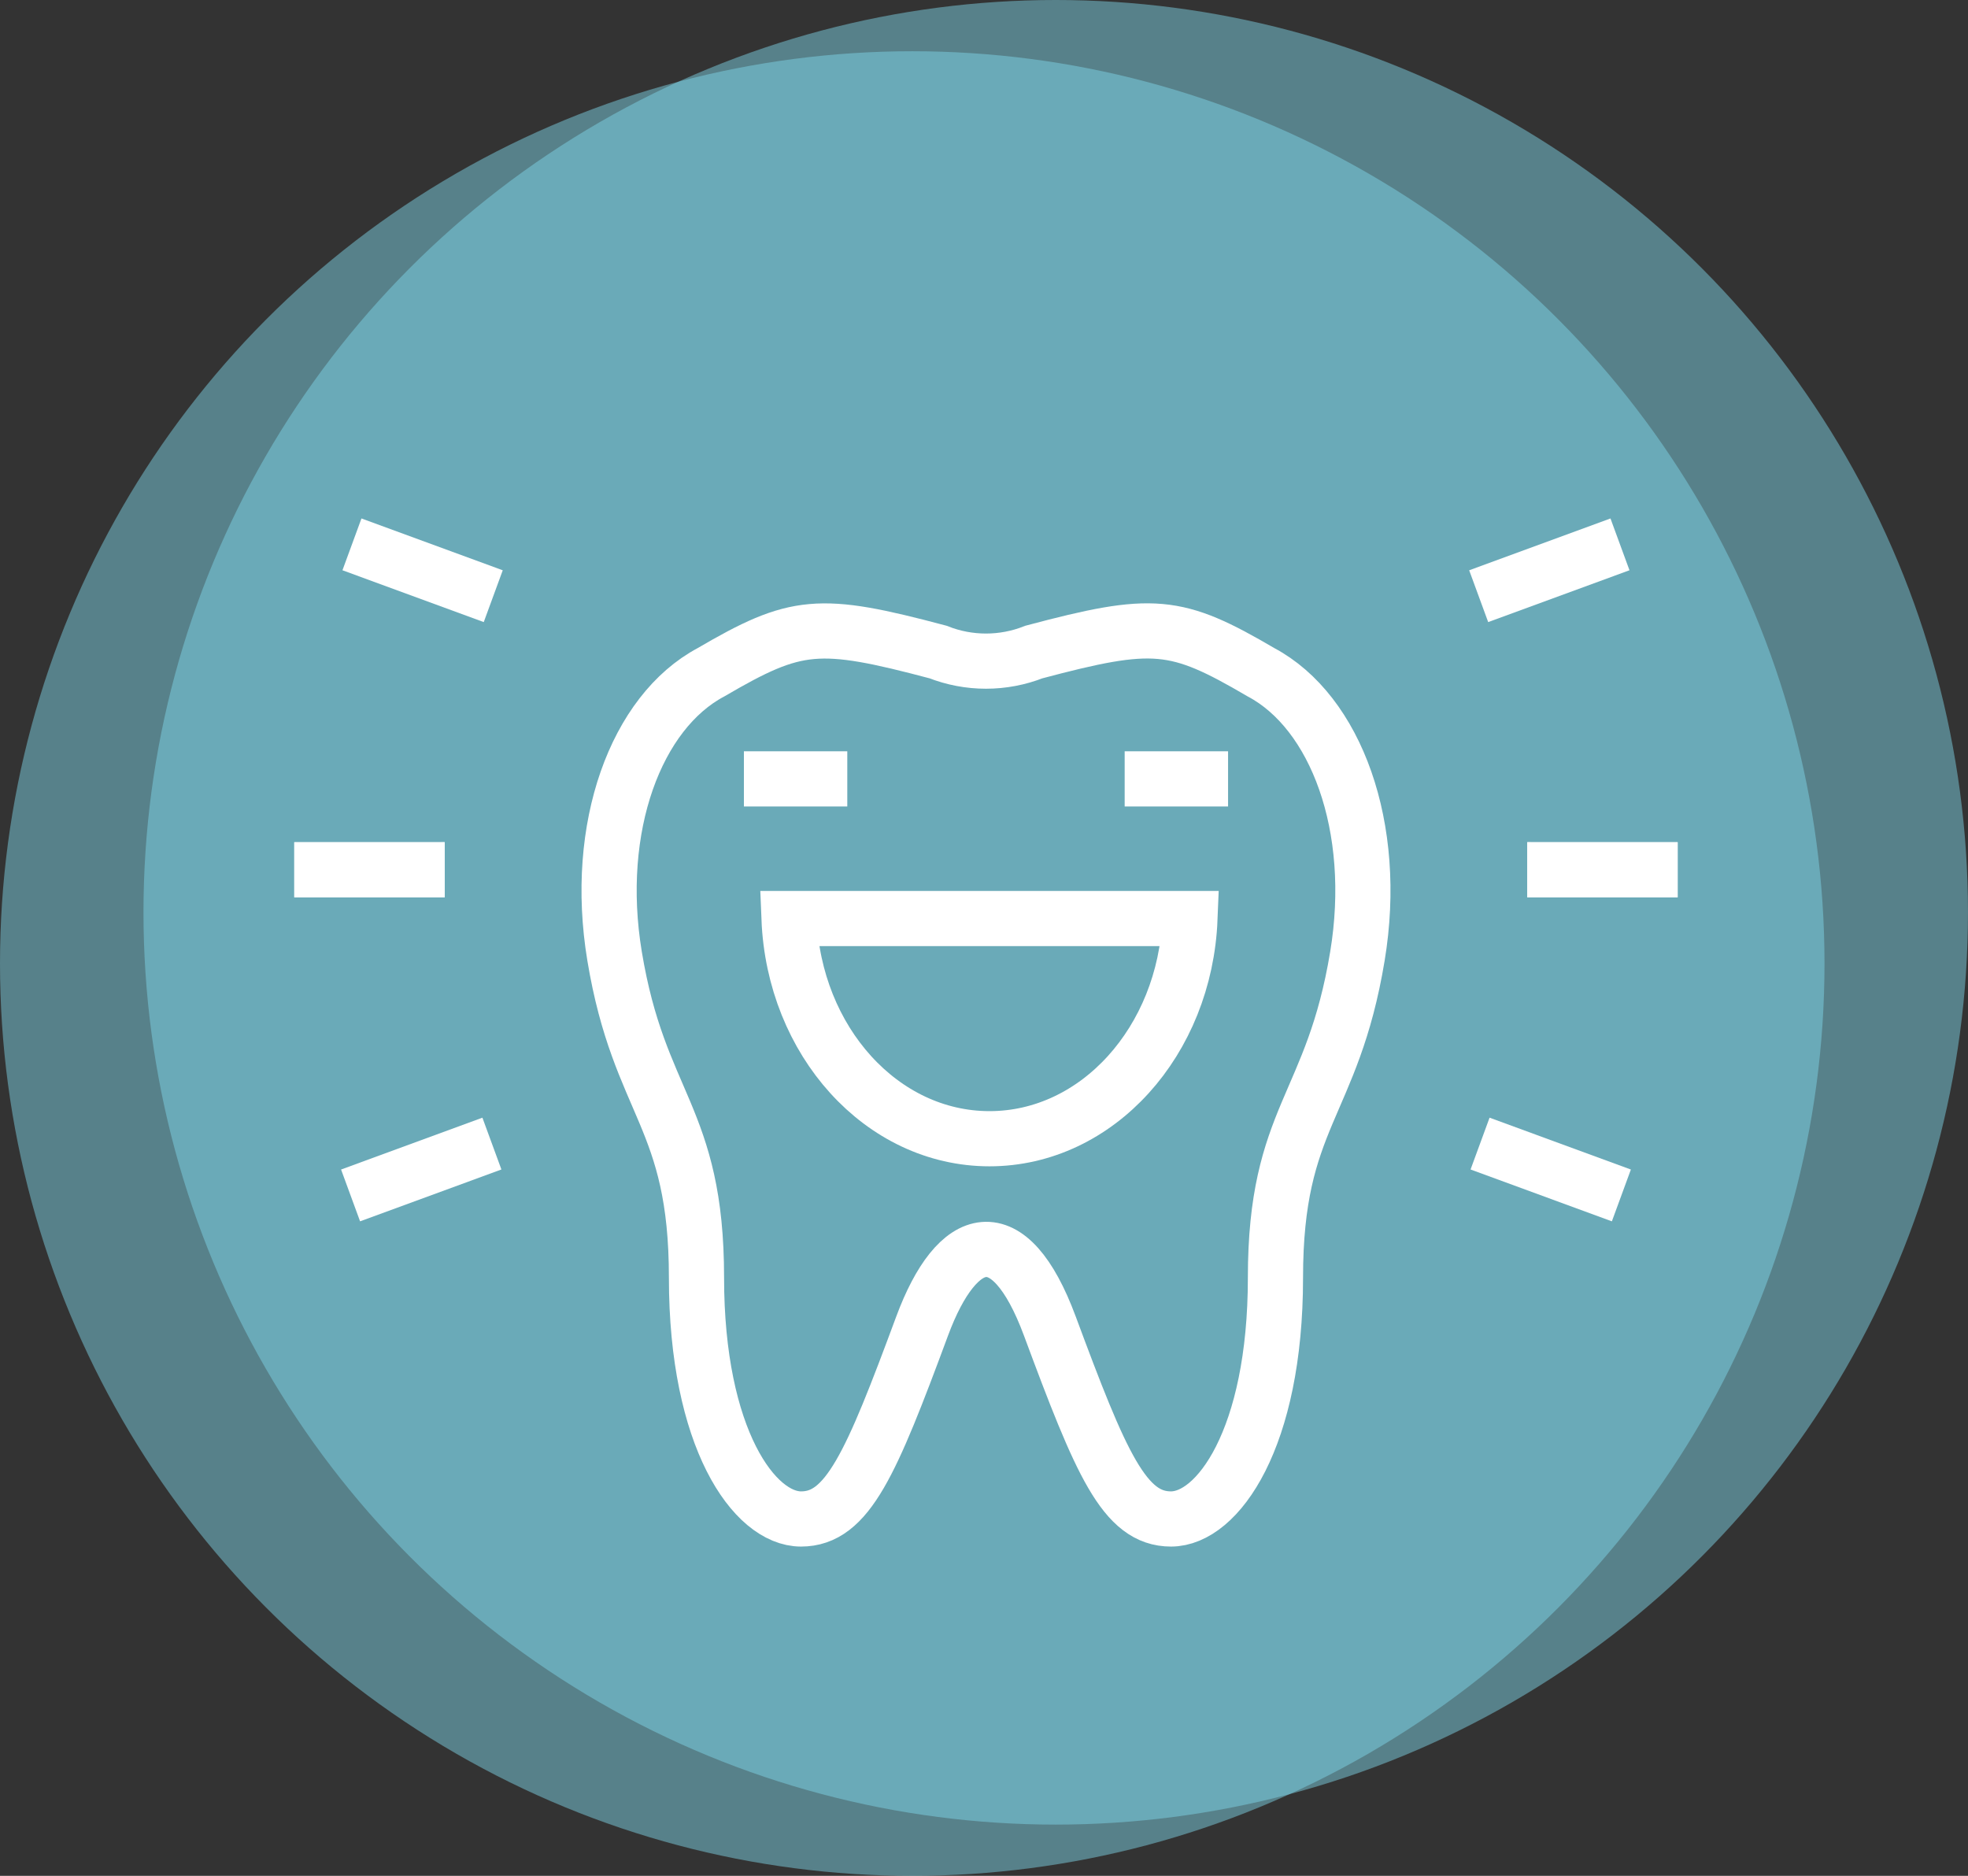 <?xml version="1.0" encoding="utf-8"?>
<!-- Generator: Adobe Illustrator 16.0.0, SVG Export Plug-In . SVG Version: 6.00 Build 0)  -->
<!DOCTYPE svg PUBLIC "-//W3C//DTD SVG 1.1//EN" "http://www.w3.org/Graphics/SVG/1.1/DTD/svg11.dtd">
<svg version="1.1" id="Capa_1" xmlns="http://www.w3.org/2000/svg" xmlns:xlink="http://www.w3.org/1999/xlink" x="0px" y="0px"
	 width="107px" height="101.984px" viewBox="0 0 107 101.984" enable-background="new 0 0 107 101.984" xml:space="preserve">
<rect x="0" y="0" width="107" height="101.984" fill="#333333" stroke="none"/>
<g id="Grupo_360" transform="translate(-1046 -1787)">
	<circle id="Elipse_45" opacity="0.47" fill="#80DAEC" enable-background="new    " cx="1095.599" cy="1839.385" r="49.599"/>
	<circle id="Elipse_46" opacity="0.47" fill="#80DAEC" enable-background="new    " cx="1103.4" cy="1836.599" r="49.599"/>
	<g id="Grupo_275" transform="translate(186.266 1249.462)">
		<g id="Grupo_68" transform="translate(875.734 567.133)">
			<g id="Grupo_66" transform="translate(64.396)">
				<line id="Línea_46" fill="none" stroke="#FFFFFF" stroke-width="3" x1="10.818" y1="17.692" x2="2.641" y2="17.692"/>
				<line id="Línea_47" fill="none" stroke="#FFFFFF" stroke-width="3" x1="7.682" y1="0" x2="0" y2="2.818"/>
				<line id="Línea_48" fill="none" stroke="#FFFFFF" stroke-width="3" x1="7.758" y1="35.397" x2="0.075" y2="32.578"/>
				<line id="Línea_49" fill="none" stroke="#FFFFFF" stroke-width="3" x1="10.818" y1="17.693" x2="2.641" y2="17.691"/>
			</g>
			<g id="Grupo_67">
				<line id="Línea_50" fill="none" stroke="#FFFFFF" stroke-width="3" x1="0" y1="17.692" x2="8.177" y2="17.692"/>
				<line id="Línea_51" fill="none" stroke="#FFFFFF" stroke-width="3" x1="3.136" y1="0" x2="10.818" y2="2.818"/>
				<line id="Línea_52" fill="none" stroke="#FFFFFF" stroke-width="3" x1="3.061" y1="35.397" x2="10.745" y2="32.578"/>
				<line id="Línea_53" fill="none" stroke="#FFFFFF" stroke-width="3" x1="0" y1="17.693" x2="8.18" y2="17.691"/>
			</g>
		</g>
		<path id="Trazado_105" fill="none" stroke="#FFFFFF" stroke-width="3" d="M928.293,574.086c-4.635-2.717-5.853-2.826-12.344-1.1
			c-1.676,0.661-3.54,0.661-5.216,0c-6.486-1.722-7.7-1.612-12.341,1.1c-4.067,2.16-6.406,8.411-5.244,15.434
			c1.346,8.123,4.454,8.688,4.454,17.485c0,8.746,3.15,13.115,5.684,13.115c2.534,0,3.809-3,6.585-10.49
			c1.906-5.14,4.732-5.954,6.942,0c2.78,7.492,4.054,10.49,6.588,10.49s5.679-4.368,5.679-13.115c0-8.774,3.101-9.276,4.457-17.485
			C934.699,582.497,932.361,576.247,928.293,574.086z"/>
		<g id="Grupo_69" transform="translate(900.18 579.883)">
			<line id="Línea_54" fill="none" stroke="#FFFFFF" stroke-width="3" x1="5.621" y1="0" x2="0" y2="0"/>
			<line id="Línea_55" fill="none" stroke="#FFFFFF" stroke-width="3" x1="26.324" y1="0" x2="20.702" y2="0"/>
			<path id="Trazado_106" fill="none" stroke="#FFFFFF" stroke-width="3" d="M2.453,7.593c0.267,6.662,5.038,11.971,10.9,11.971
				c5.862,0,10.633-5.31,10.9-11.971H2.453z"/>
		</g>
	</g>
</g>
</svg>
